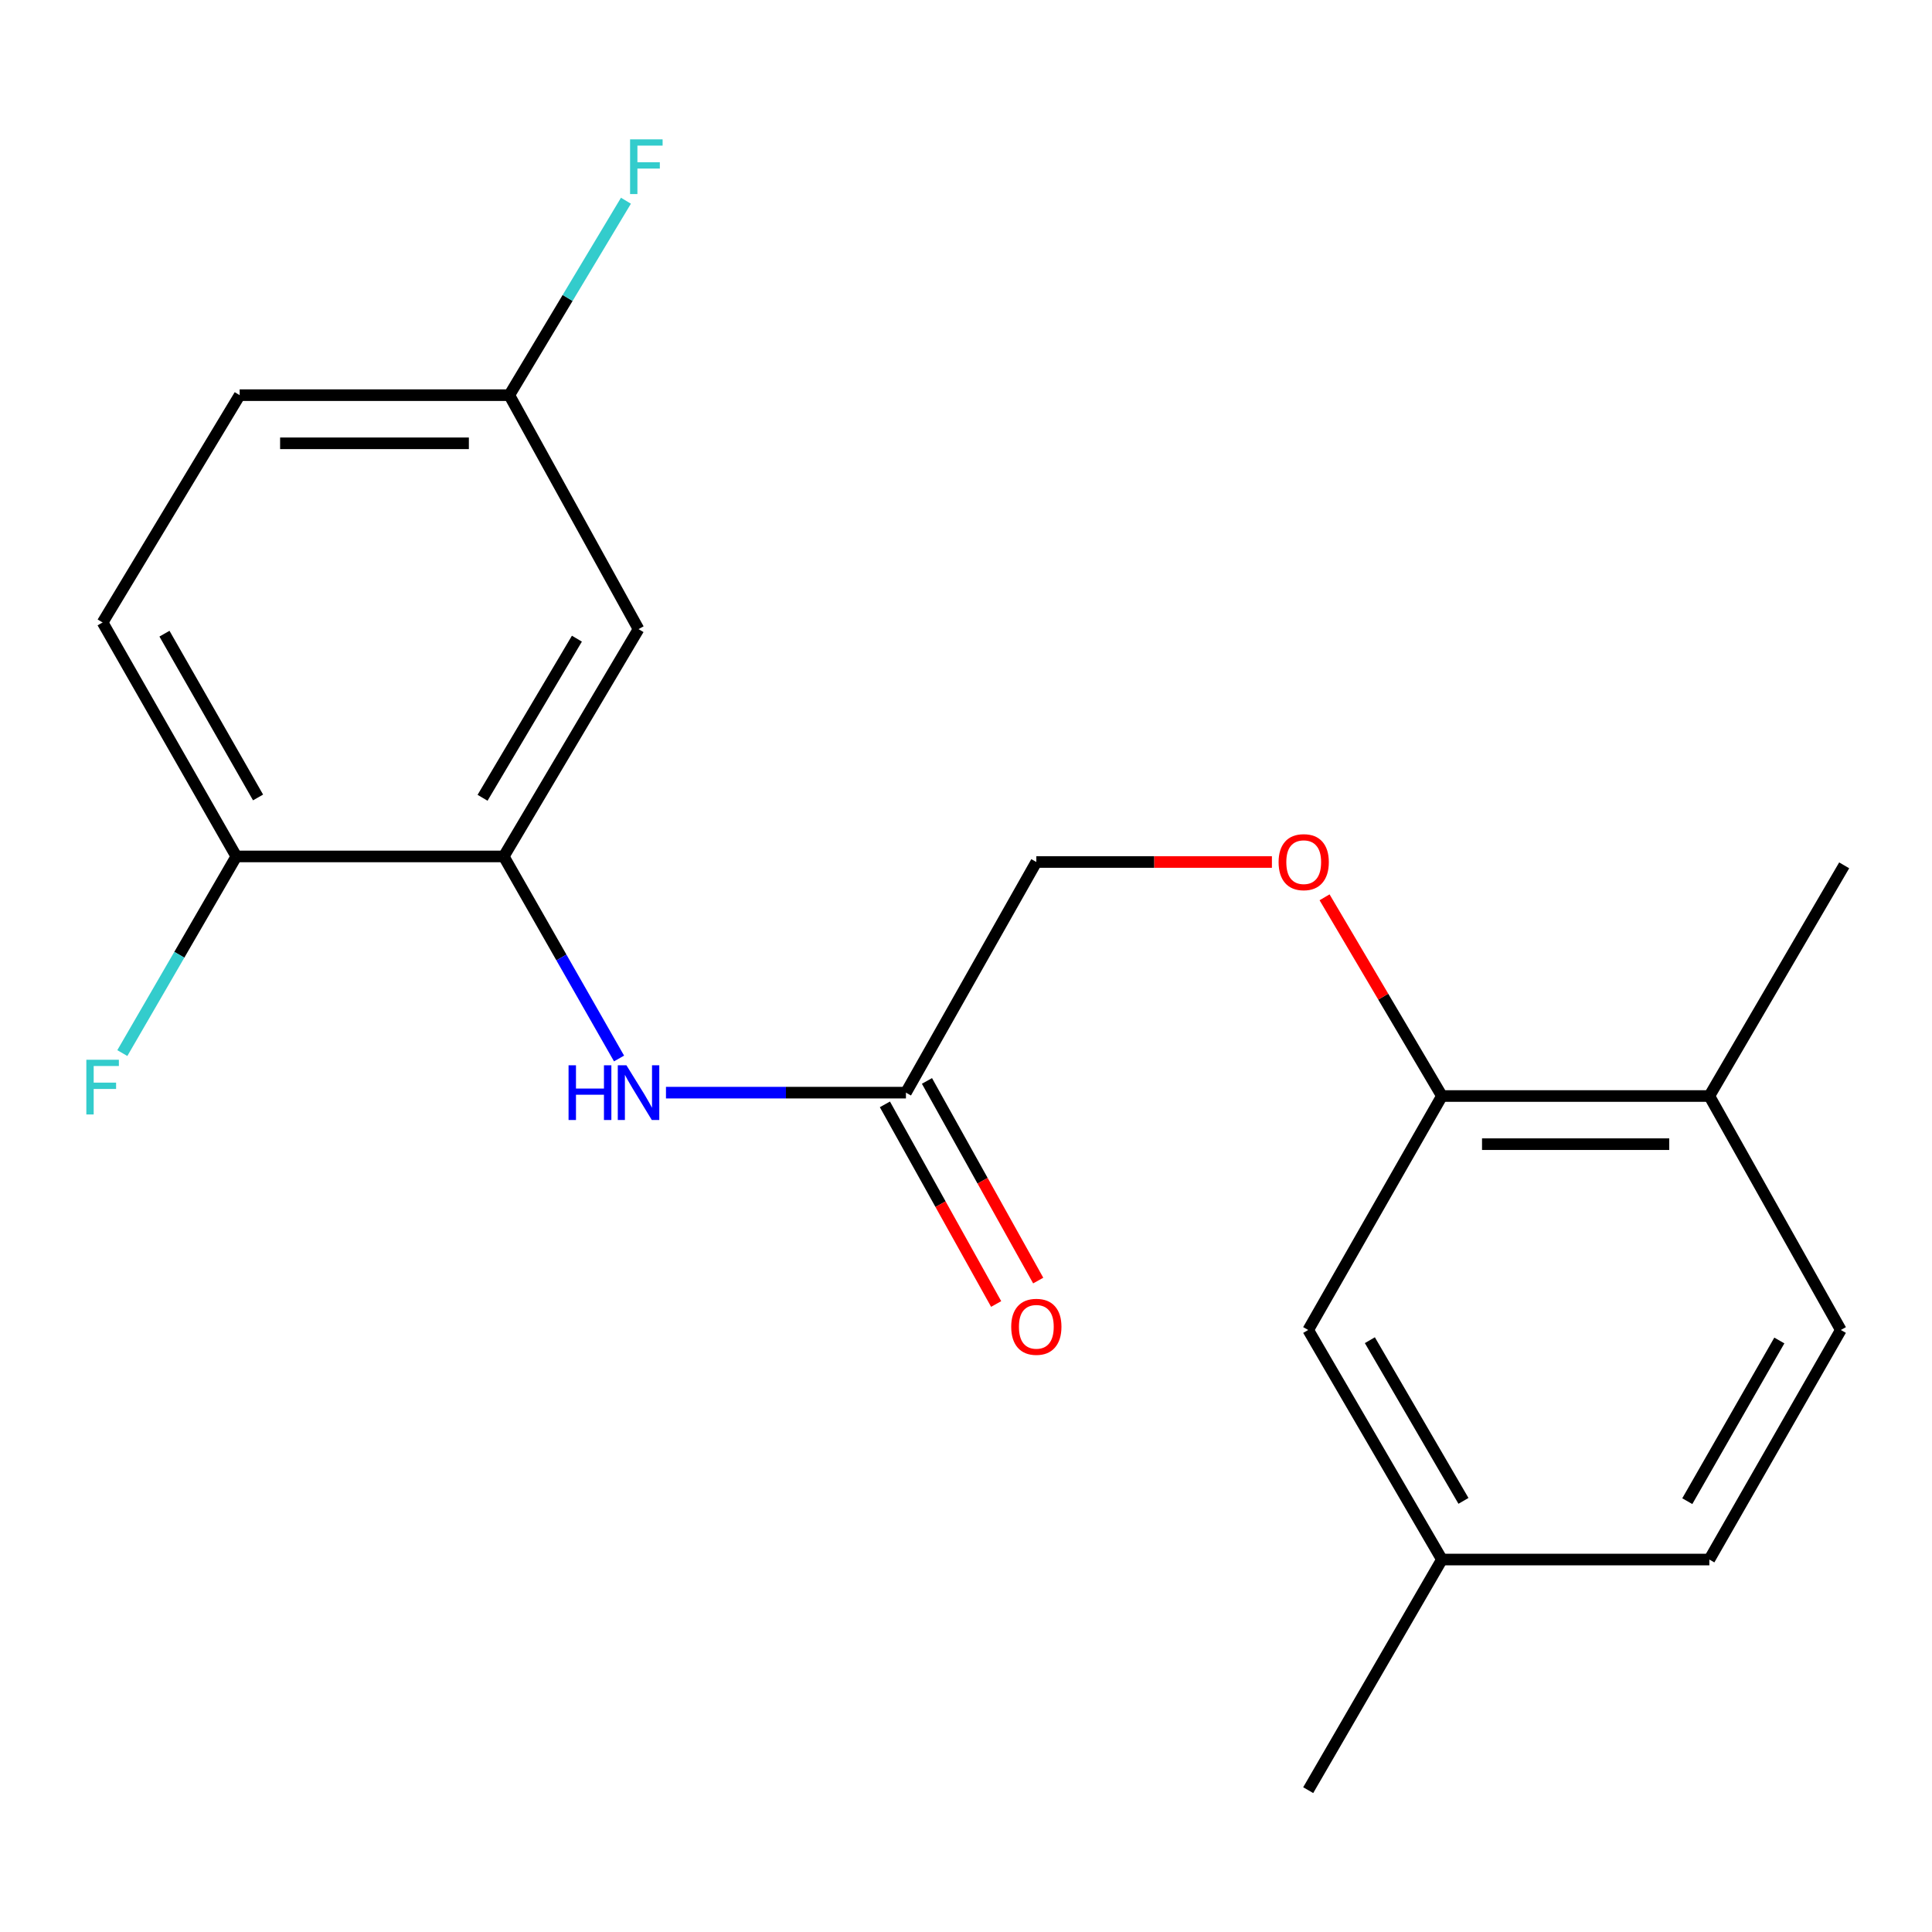 <?xml version='1.0' encoding='iso-8859-1'?>
<svg version='1.1' baseProfile='full'
              xmlns='http://www.w3.org/2000/svg'
                      xmlns:rdkit='http://www.rdkit.org/xml'
                      xmlns:xlink='http://www.w3.org/1999/xlink'
                  xml:space='preserve'
width='1000px' height='1000px' viewBox='0 0 1000 1000'>
<!-- END OF HEADER -->
<rect style='opacity:1.0;fill:#FFFFFF;stroke:none' width='1000' height='1000' x='0' y='0'> </rect>
<path class='bond-0' d='M 260.739,443.29 L 290.578,495.582' style='fill:none;fill-rule:evenodd;stroke:#000000;stroke-width:6px;stroke-linecap:butt;stroke-linejoin:miter;stroke-opacity:1' />
<path class='bond-0' d='M 290.578,495.582 L 320.416,547.874' style='fill:none;fill-rule:evenodd;stroke:#0000FF;stroke-width:6px;stroke-linecap:butt;stroke-linejoin:miter;stroke-opacity:1' />
<path class='bond-3' d='M 260.739,443.29 L 330.504,325.636' style='fill:none;fill-rule:evenodd;stroke:#000000;stroke-width:6px;stroke-linecap:butt;stroke-linejoin:miter;stroke-opacity:1' />
<path class='bond-3' d='M 249.769,412.931 L 298.603,330.574' style='fill:none;fill-rule:evenodd;stroke:#000000;stroke-width:6px;stroke-linecap:butt;stroke-linejoin:miter;stroke-opacity:1' />
<path class='bond-4' d='M 260.739,443.29 L 122.319,443.29' style='fill:none;fill-rule:evenodd;stroke:#000000;stroke-width:6px;stroke-linecap:butt;stroke-linejoin:miter;stroke-opacity:1' />
<path class='bond-2' d='M 344.704,565.553 L 406.807,565.553' style='fill:none;fill-rule:evenodd;stroke:#0000FF;stroke-width:6px;stroke-linecap:butt;stroke-linejoin:miter;stroke-opacity:1' />
<path class='bond-2' d='M 406.807,565.553 L 468.91,565.553' style='fill:none;fill-rule:evenodd;stroke:#000000;stroke-width:6px;stroke-linecap:butt;stroke-linejoin:miter;stroke-opacity:1' />
<path class='bond-1' d='M 746.333,567.298 L 715.962,515.872' style='fill:none;fill-rule:evenodd;stroke:#000000;stroke-width:6px;stroke-linecap:butt;stroke-linejoin:miter;stroke-opacity:1' />
<path class='bond-1' d='M 715.962,515.872 L 685.591,464.446' style='fill:none;fill-rule:evenodd;stroke:#FF0000;stroke-width:6px;stroke-linecap:butt;stroke-linejoin:miter;stroke-opacity:1' />
<path class='bond-6' d='M 746.333,567.298 L 884.754,567.298' style='fill:none;fill-rule:evenodd;stroke:#000000;stroke-width:6px;stroke-linecap:butt;stroke-linejoin:miter;stroke-opacity:1' />
<path class='bond-6' d='M 767.096,592.218 L 863.991,592.218' style='fill:none;fill-rule:evenodd;stroke:#000000;stroke-width:6px;stroke-linecap:butt;stroke-linejoin:miter;stroke-opacity:1' />
<path class='bond-7' d='M 746.333,567.298 L 677.123,688.399' style='fill:none;fill-rule:evenodd;stroke:#000000;stroke-width:6px;stroke-linecap:butt;stroke-linejoin:miter;stroke-opacity:1' />
<path class='bond-8' d='M 458.026,571.619 L 486.817,623.283' style='fill:none;fill-rule:evenodd;stroke:#000000;stroke-width:6px;stroke-linecap:butt;stroke-linejoin:miter;stroke-opacity:1' />
<path class='bond-8' d='M 486.817,623.283 L 515.608,674.947' style='fill:none;fill-rule:evenodd;stroke:#FF0000;stroke-width:6px;stroke-linecap:butt;stroke-linejoin:miter;stroke-opacity:1' />
<path class='bond-8' d='M 479.795,559.488 L 508.586,611.152' style='fill:none;fill-rule:evenodd;stroke:#000000;stroke-width:6px;stroke-linecap:butt;stroke-linejoin:miter;stroke-opacity:1' />
<path class='bond-8' d='M 508.586,611.152 L 537.376,662.816' style='fill:none;fill-rule:evenodd;stroke:#FF0000;stroke-width:6px;stroke-linecap:butt;stroke-linejoin:miter;stroke-opacity:1' />
<path class='bond-12' d='M 468.91,565.553 L 536.404,446.169' style='fill:none;fill-rule:evenodd;stroke:#000000;stroke-width:6px;stroke-linecap:butt;stroke-linejoin:miter;stroke-opacity:1' />
<path class='bond-10' d='M 330.504,325.636 L 263.619,204.536' style='fill:none;fill-rule:evenodd;stroke:#000000;stroke-width:6px;stroke-linecap:butt;stroke-linejoin:miter;stroke-opacity:1' />
<path class='bond-9' d='M 122.319,443.29 L 53.109,322.189' style='fill:none;fill-rule:evenodd;stroke:#000000;stroke-width:6px;stroke-linecap:butt;stroke-linejoin:miter;stroke-opacity:1' />
<path class='bond-9' d='M 133.574,412.759 L 85.127,327.989' style='fill:none;fill-rule:evenodd;stroke:#000000;stroke-width:6px;stroke-linecap:butt;stroke-linejoin:miter;stroke-opacity:1' />
<path class='bond-14' d='M 122.319,443.29 L 92.818,494.183' style='fill:none;fill-rule:evenodd;stroke:#000000;stroke-width:6px;stroke-linecap:butt;stroke-linejoin:miter;stroke-opacity:1' />
<path class='bond-14' d='M 92.818,494.183 L 63.316,545.077' style='fill:none;fill-rule:evenodd;stroke:#33CCCC;stroke-width:6px;stroke-linecap:butt;stroke-linejoin:miter;stroke-opacity:1' />
<path class='bond-5' d='M 658.337,446.169 L 597.37,446.169' style='fill:none;fill-rule:evenodd;stroke:#FF0000;stroke-width:6px;stroke-linecap:butt;stroke-linejoin:miter;stroke-opacity:1' />
<path class='bond-5' d='M 597.37,446.169 L 536.404,446.169' style='fill:none;fill-rule:evenodd;stroke:#000000;stroke-width:6px;stroke-linecap:butt;stroke-linejoin:miter;stroke-opacity:1' />
<path class='bond-11' d='M 884.754,567.298 L 952.815,688.399' style='fill:none;fill-rule:evenodd;stroke:#000000;stroke-width:6px;stroke-linecap:butt;stroke-linejoin:miter;stroke-opacity:1' />
<path class='bond-18' d='M 884.754,567.298 L 954.545,447.9' style='fill:none;fill-rule:evenodd;stroke:#000000;stroke-width:6px;stroke-linecap:butt;stroke-linejoin:miter;stroke-opacity:1' />
<path class='bond-13' d='M 677.123,688.399 L 746.333,807.215' style='fill:none;fill-rule:evenodd;stroke:#000000;stroke-width:6px;stroke-linecap:butt;stroke-linejoin:miter;stroke-opacity:1' />
<path class='bond-13' d='M 709.038,693.678 L 757.485,776.849' style='fill:none;fill-rule:evenodd;stroke:#000000;stroke-width:6px;stroke-linecap:butt;stroke-linejoin:miter;stroke-opacity:1' />
<path class='bond-15' d='M 53.109,322.189 L 124.049,204.536' style='fill:none;fill-rule:evenodd;stroke:#000000;stroke-width:6px;stroke-linecap:butt;stroke-linejoin:miter;stroke-opacity:1' />
<path class='bond-17' d='M 263.619,204.536 L 293.802,154.215' style='fill:none;fill-rule:evenodd;stroke:#000000;stroke-width:6px;stroke-linecap:butt;stroke-linejoin:miter;stroke-opacity:1' />
<path class='bond-17' d='M 293.802,154.215 L 323.985,103.894' style='fill:none;fill-rule:evenodd;stroke:#33CCCC;stroke-width:6px;stroke-linecap:butt;stroke-linejoin:miter;stroke-opacity:1' />
<path class='bond-20' d='M 263.619,204.536 L 124.049,204.536' style='fill:none;fill-rule:evenodd;stroke:#000000;stroke-width:6px;stroke-linecap:butt;stroke-linejoin:miter;stroke-opacity:1' />
<path class='bond-20' d='M 242.684,229.456 L 144.985,229.456' style='fill:none;fill-rule:evenodd;stroke:#000000;stroke-width:6px;stroke-linecap:butt;stroke-linejoin:miter;stroke-opacity:1' />
<path class='bond-21' d='M 952.815,688.399 L 884.754,807.215' style='fill:none;fill-rule:evenodd;stroke:#000000;stroke-width:6px;stroke-linecap:butt;stroke-linejoin:miter;stroke-opacity:1' />
<path class='bond-21' d='M 920.981,693.834 L 873.339,777.005' style='fill:none;fill-rule:evenodd;stroke:#000000;stroke-width:6px;stroke-linecap:butt;stroke-linejoin:miter;stroke-opacity:1' />
<path class='bond-16' d='M 746.333,807.215 L 884.754,807.215' style='fill:none;fill-rule:evenodd;stroke:#000000;stroke-width:6px;stroke-linecap:butt;stroke-linejoin:miter;stroke-opacity:1' />
<path class='bond-19' d='M 746.333,807.215 L 677.123,926.585' style='fill:none;fill-rule:evenodd;stroke:#000000;stroke-width:6px;stroke-linecap:butt;stroke-linejoin:miter;stroke-opacity:1' />
<path  class='atom-1' d='M 294.284 551.393
L 298.124 551.393
L 298.124 563.433
L 312.604 563.433
L 312.604 551.393
L 316.444 551.393
L 316.444 579.713
L 312.604 579.713
L 312.604 566.633
L 298.124 566.633
L 298.124 579.713
L 294.284 579.713
L 294.284 551.393
' fill='#0000FF'/>
<path  class='atom-1' d='M 324.244 551.393
L 333.524 566.393
Q 334.444 567.873, 335.924 570.553
Q 337.404 573.233, 337.484 573.393
L 337.484 551.393
L 341.244 551.393
L 341.244 579.713
L 337.364 579.713
L 327.404 563.313
Q 326.244 561.393, 325.004 559.193
Q 323.804 556.993, 323.444 556.313
L 323.444 579.713
L 319.764 579.713
L 319.764 551.393
L 324.244 551.393
' fill='#0000FF'/>
<path  class='atom-6' d='M 661.797 446.249
Q 661.797 439.449, 665.157 435.649
Q 668.517 431.849, 674.797 431.849
Q 681.077 431.849, 684.437 435.649
Q 687.797 439.449, 687.797 446.249
Q 687.797 453.129, 684.397 457.049
Q 680.997 460.929, 674.797 460.929
Q 668.557 460.929, 665.157 457.049
Q 661.797 453.169, 661.797 446.249
M 674.797 457.729
Q 679.117 457.729, 681.437 454.849
Q 683.797 451.929, 683.797 446.249
Q 683.797 440.689, 681.437 437.889
Q 679.117 435.049, 674.797 435.049
Q 670.477 435.049, 668.117 437.849
Q 665.797 440.649, 665.797 446.249
Q 665.797 451.969, 668.117 454.849
Q 670.477 457.729, 674.797 457.729
' fill='#FF0000'/>
<path  class='atom-9' d='M 523.404 686.748
Q 523.404 679.948, 526.764 676.148
Q 530.124 672.348, 536.404 672.348
Q 542.684 672.348, 546.044 676.148
Q 549.404 679.948, 549.404 686.748
Q 549.404 693.628, 546.004 697.548
Q 542.604 701.428, 536.404 701.428
Q 530.164 701.428, 526.764 697.548
Q 523.404 693.668, 523.404 686.748
M 536.404 698.228
Q 540.724 698.228, 543.044 695.348
Q 545.404 692.428, 545.404 686.748
Q 545.404 681.188, 543.044 678.388
Q 540.724 675.548, 536.404 675.548
Q 532.084 675.548, 529.724 678.348
Q 527.404 681.148, 527.404 686.748
Q 527.404 692.468, 529.724 695.348
Q 532.084 698.228, 536.404 698.228
' fill='#FF0000'/>
<path  class='atom-15' d='M 44.689 548.527
L 61.529 548.527
L 61.529 551.767
L 48.489 551.767
L 48.489 560.367
L 60.089 560.367
L 60.089 563.647
L 48.489 563.647
L 48.489 576.847
L 44.689 576.847
L 44.689 548.527
' fill='#33CCCC'/>
<path  class='atom-18' d='M 326.126 72.127
L 342.966 72.127
L 342.966 75.367
L 329.926 75.367
L 329.926 83.967
L 341.526 83.967
L 341.526 87.247
L 329.926 87.247
L 329.926 100.447
L 326.126 100.447
L 326.126 72.127
' fill='#33CCCC'/>
</svg>
